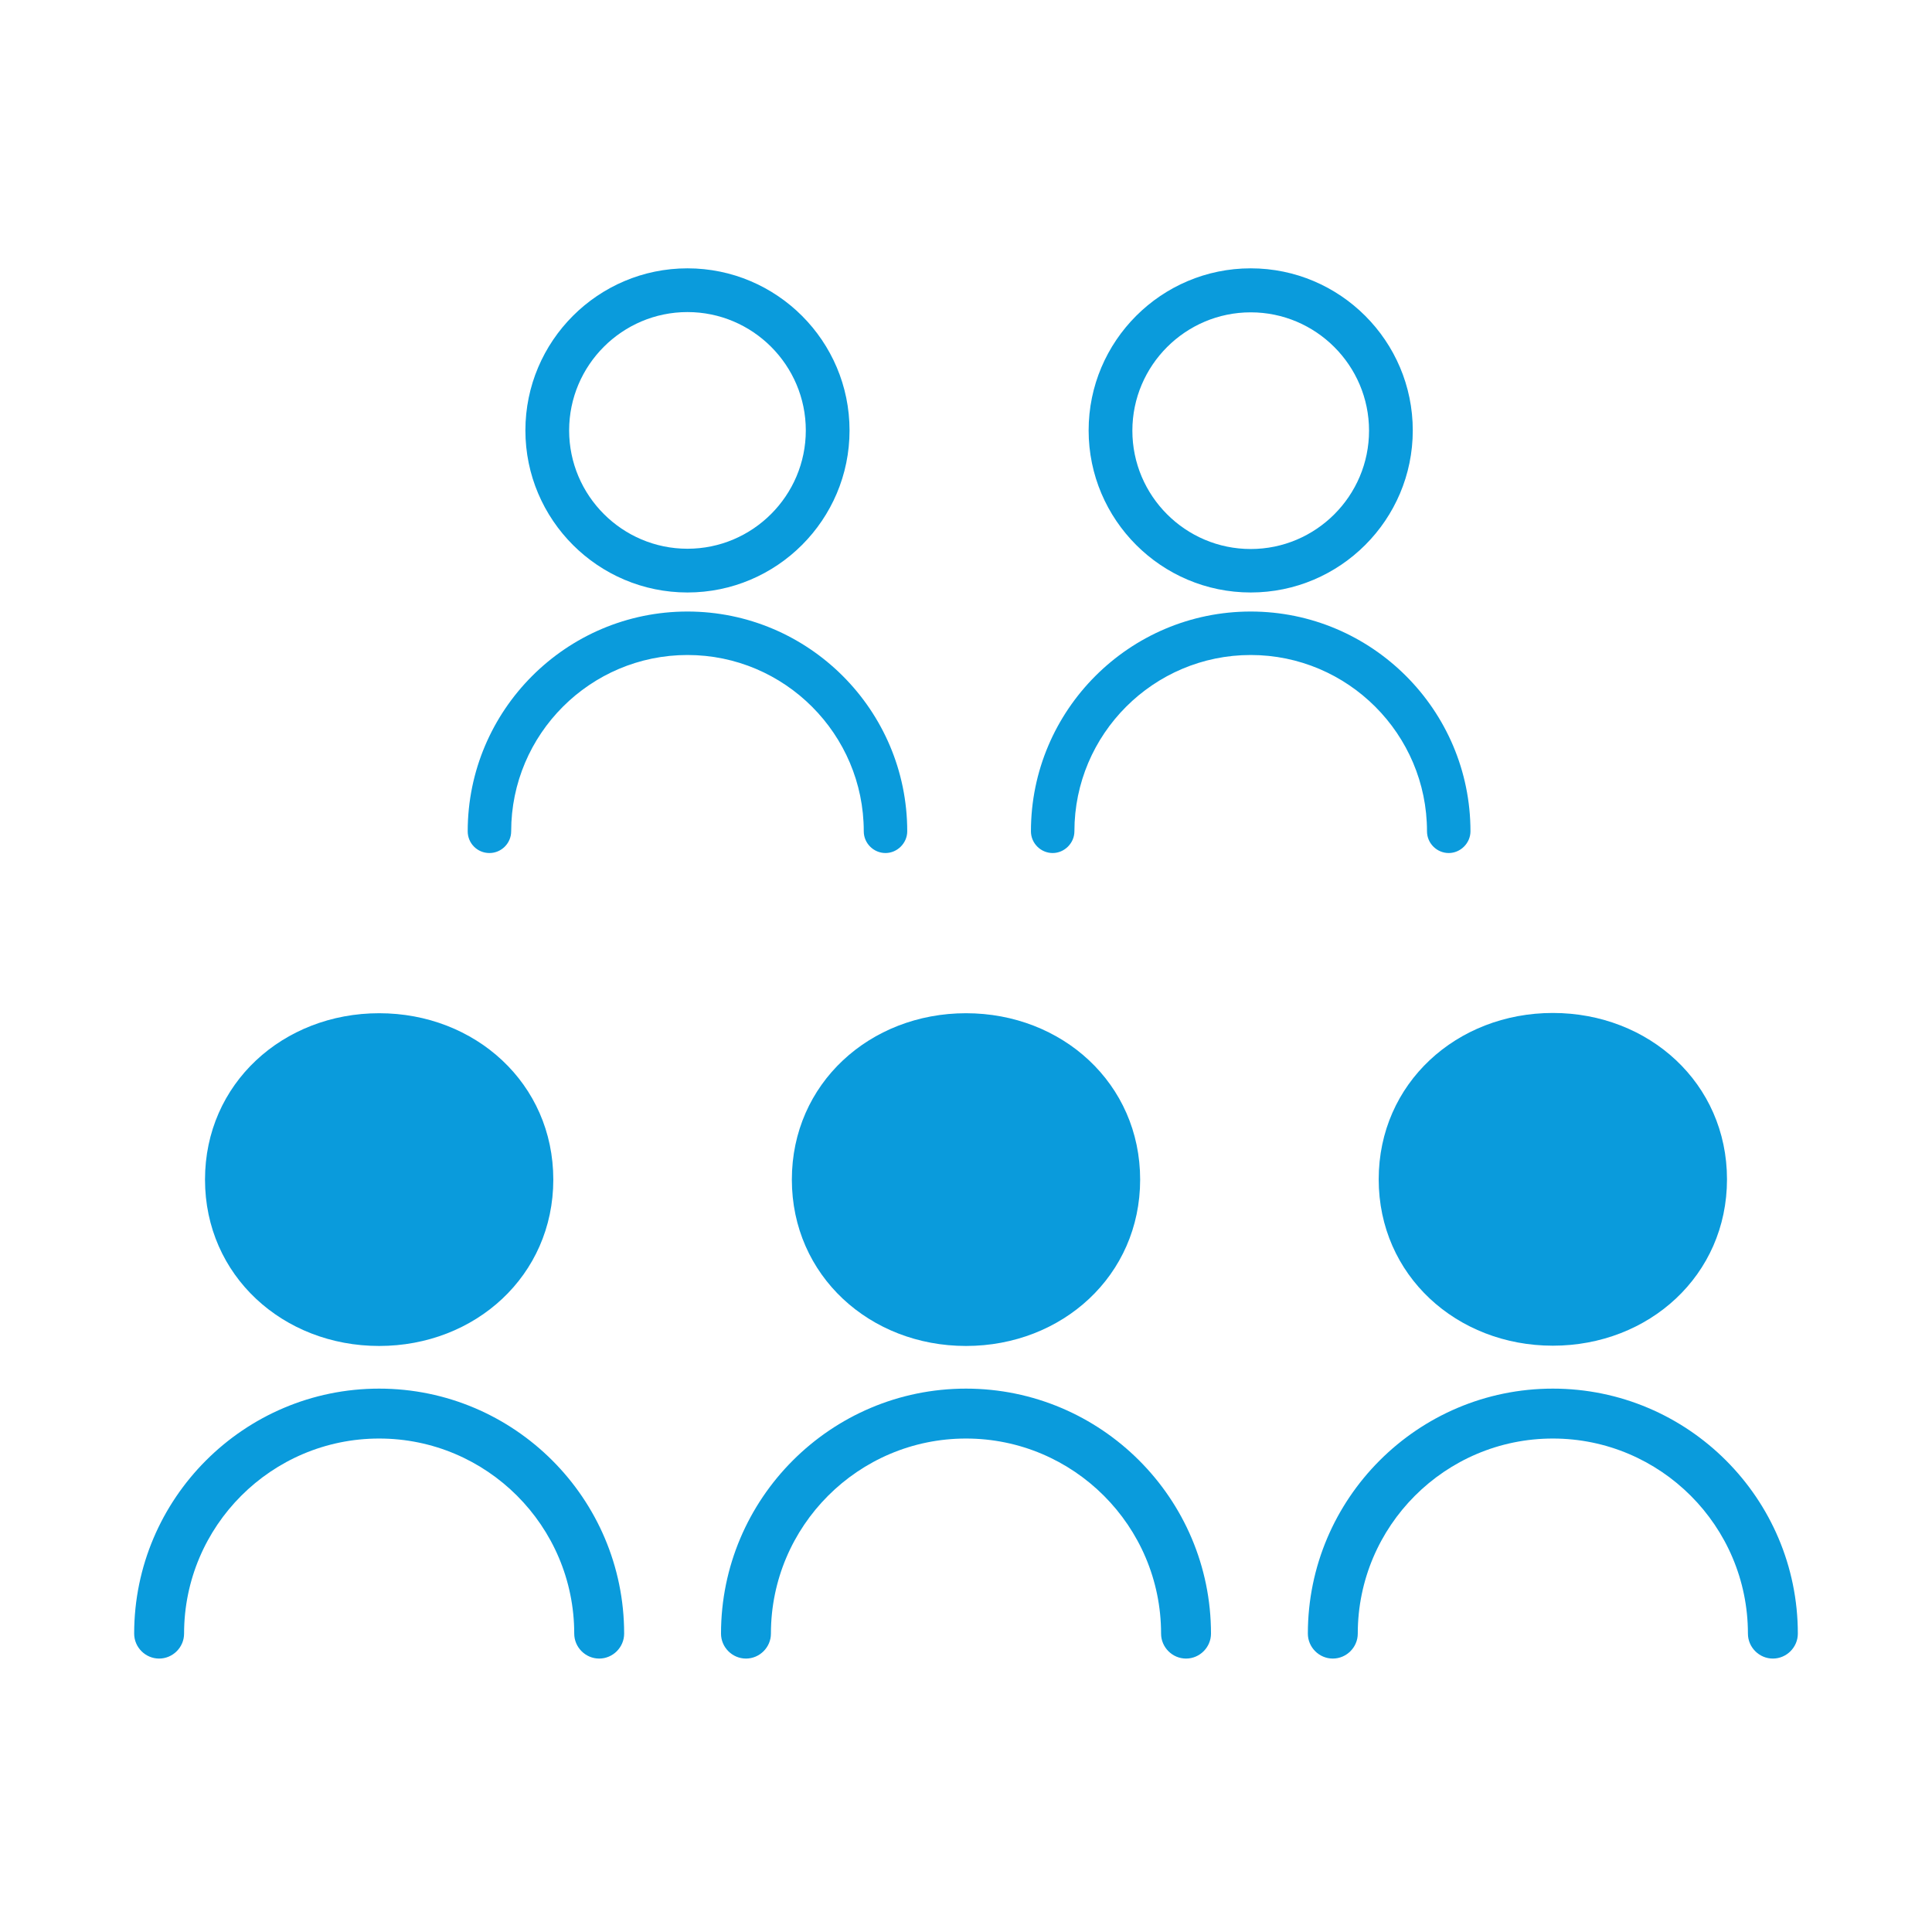 <svg width="72" height="72" viewBox="0 0 72 72" fill="none" xmlns="http://www.w3.org/2000/svg">
<path d="M14.13 51.75C9.09 51.75 5 55.85 5 60.88C5 61.39 5.42 61.81 5.93 61.81C6.44 61.81 6.86 61.39 6.86 60.88C6.86 56.87 10.12 53.61 14.13 53.61C18.14 53.61 21.4 56.87 21.4 60.88C21.4 61.39 21.82 61.81 22.33 61.81C22.84 61.81 23.26 61.39 23.26 60.88C23.26 55.84 19.16 51.75 14.13 51.75Z" fill="#0A9BDC"/>
<path d="M14.13 50.16C17.71 50.16 20.62 47.54 20.62 43.96C20.62 40.38 17.71 37.76 14.13 37.76C10.55 37.76 7.64 40.38 7.64 43.96C7.64 47.54 10.55 50.16 14.13 50.16Z" fill="#0A9BDC"/>
<path d="M36 51.75C30.96 51.75 26.87 55.85 26.87 60.88C26.87 61.39 27.29 61.81 27.8 61.81C28.31 61.81 28.73 61.39 28.73 60.88C28.73 56.87 31.99 53.61 36 53.61C40.01 53.61 43.27 56.87 43.27 60.88C43.27 61.39 43.69 61.81 44.2 61.81C44.71 61.81 45.13 61.39 45.13 60.88C45.13 55.84 41.03 51.75 36 51.75Z" fill="#0A9BDC"/>
<path d="M36 50.16C39.58 50.16 42.49 47.54 42.49 43.96C42.49 40.38 39.58 37.76 36 37.76C32.42 37.76 29.51 40.38 29.51 43.96C29.51 47.54 32.42 50.16 36 50.16Z" fill="#0A9BDC"/>
<path d="M25.62 10C22.29 10 19.58 12.71 19.58 16.04C19.58 19.37 22.29 22.08 25.62 22.08C28.95 22.08 31.66 19.37 31.66 16.04C31.66 12.71 28.95 10 25.62 10ZM30.03 16.04C30.03 18.47 28.05 20.45 25.62 20.45C23.19 20.45 21.21 18.47 21.21 16.04C21.21 13.61 23.19 11.63 25.62 11.63C28.05 11.63 30.03 13.61 30.03 16.04Z" fill="#0A9BDC"/>
<path d="M25.62 22.79C21.1 22.79 17.43 26.47 17.43 30.98C17.43 31.43 17.79 31.79 18.24 31.79C18.69 31.79 19.05 31.42 19.05 30.98C19.05 27.36 22 24.41 25.62 24.41C29.24 24.41 32.19 27.36 32.19 30.98C32.19 31.43 32.56 31.79 33 31.79C33.44 31.79 33.81 31.42 33.81 30.98C33.81 26.46 30.13 22.79 25.62 22.79Z" fill="#0A9BDC"/>
<path d="M46.61 22.79C42.09 22.79 38.42 26.47 38.42 30.98C38.42 31.43 38.79 31.79 39.23 31.79C39.67 31.79 40.04 31.42 40.04 30.98C40.04 27.36 42.99 24.41 46.61 24.41C50.23 24.41 53.18 27.36 53.18 30.98C53.18 31.43 53.55 31.79 53.99 31.79C54.43 31.79 54.8 31.42 54.8 30.98C54.8 26.46 51.12 22.79 46.61 22.79Z" fill="#0A9BDC"/>
<path d="M46.61 10C43.28 10 40.57 12.71 40.57 16.04C40.57 19.37 43.28 22.08 46.61 22.08C49.94 22.08 52.65 19.37 52.65 16.04C52.65 12.71 49.94 10 46.61 10ZM46.61 20.46C44.18 20.46 42.2 18.48 42.2 16.05C42.2 13.62 44.18 11.64 46.61 11.64C49.04 11.64 51.02 13.62 51.02 16.05C51.02 18.48 49.04 20.46 46.61 20.46Z" fill="#0A9BDC"/>
<path d="M57.87 51.75C52.83 51.75 48.74 55.85 48.74 60.88C48.74 61.39 49.16 61.81 49.67 61.81C50.18 61.81 50.6 61.39 50.6 60.88C50.6 56.87 53.86 53.61 57.87 53.61C61.88 53.61 65.14 56.87 65.14 60.88C65.14 61.39 65.56 61.81 66.07 61.81C66.58 61.81 67 61.39 67 60.88C67 55.84 62.9 51.75 57.87 51.75Z" fill="#0A9BDC"/>
<path d="M57.87 37.75C54.29 37.75 51.38 40.37 51.38 43.95C51.38 47.53 54.29 50.15 57.87 50.15C61.45 50.15 64.36 47.53 64.36 43.95C64.36 40.37 61.45 37.75 57.87 37.75Z" fill="#0A9BDC"/>
</svg>
